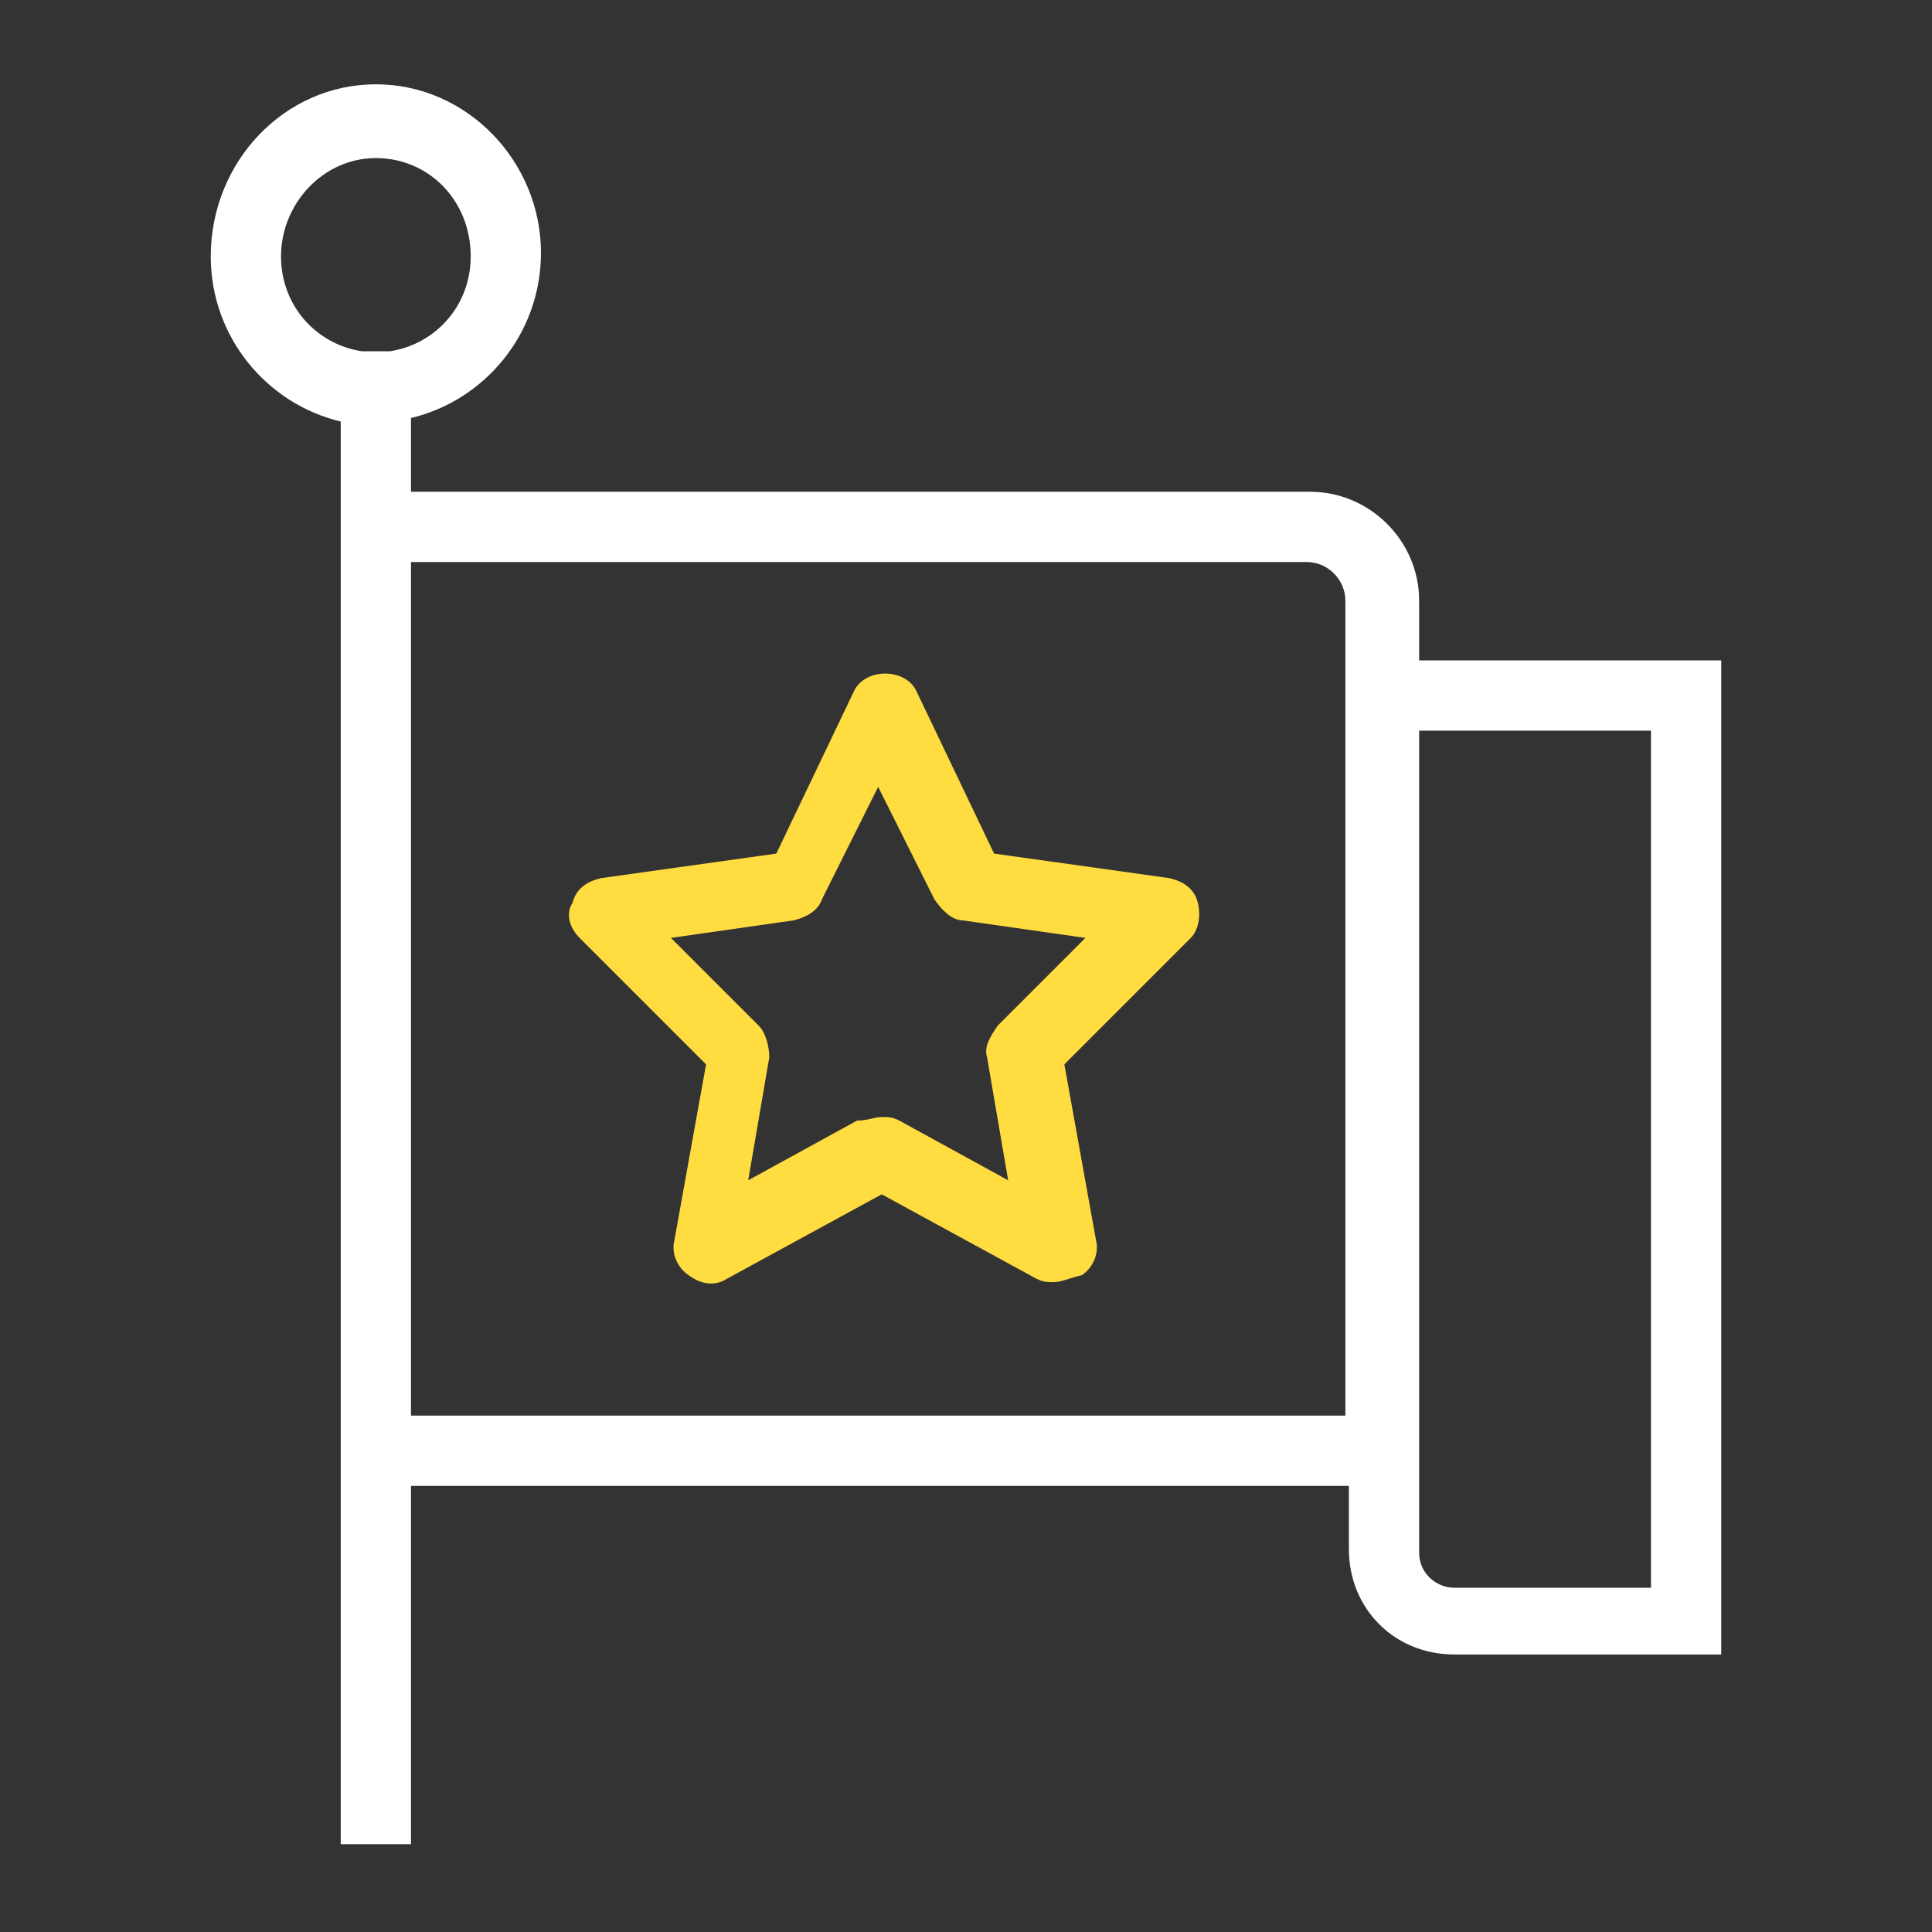 <?xml version="1.0" encoding="UTF-8"?> <!-- Generator: Adobe Illustrator 22.1.0, SVG Export Plug-In . SVG Version: 6.00 Build 0) --> <svg xmlns="http://www.w3.org/2000/svg" xmlns:xlink="http://www.w3.org/1999/xlink" id="Слой_1" x="0px" y="0px" viewBox="0 0 55 55" style="enable-background:new 0 0 55 55;" xml:space="preserve"><rect x="0" y="0" width="55" height="55" fill="#333333" stroke="none"/> <style type="text/css"> .st0{fill:#FFDC40;} .st1{fill:#FFFFFF;} </style> <g> <g> <path class="st0" d="M30,36.5c-0.2,0-0.3,0-0.5-0.1L25.1,34l-4.4,2.4c-0.3,0.2-0.7,0.2-1.1-0.1c-0.3-0.2-0.5-0.6-0.4-1l0.9-5 l-3.6-3.6c-0.3-0.3-0.4-0.7-0.2-1c0.1-0.4,0.4-0.6,0.8-0.7l5-0.7l2.2-4.6c0.3-0.7,1.5-0.7,1.8,0l2.2,4.6l5,0.7 c0.4,0.1,0.7,0.3,0.8,0.7c0.1,0.4,0,0.8-0.2,1l-3.6,3.6l0.9,5c0.1,0.4-0.1,0.8-0.4,1C30.4,36.4,30.2,36.5,30,36.5z M25.1,31.8 c0.2,0,0.3,0,0.5,0.1l3.1,1.7l-0.6-3.5c-0.1-0.3,0.1-0.6,0.3-0.9l2.5-2.5l-3.5-0.5c-0.3,0-0.6-0.3-0.8-0.6L25,22.4l-1.6,3.2 c-0.1,0.3-0.4,0.5-0.8,0.6l-3.5,0.5l2.5,2.5c0.2,0.2,0.3,0.6,0.3,0.9l-0.6,3.5l3.1-1.7C24.7,31.9,24.9,31.8,25.1,31.8z"></path> </g> <path class="st1" d="M40.4,18.8v-1.7c0-1.7-1.4-3.1-3.1-3.1H11.7v-2.1c2.1-0.5,3.7-2.4,3.7-4.7c0-2.6-2.1-4.8-4.7-4.8S6,4.6,6,7.3 c0,2.3,1.6,4.2,3.7,4.7v2v28.3v10.2h2V42.3h26.7v1.8c0,1.7,1.3,3,3,3H49V18.8H40.4z M8,7.3c0-1.5,1.2-2.8,2.7-2.8s2.7,1.2,2.7,2.8 c0,1.4-1,2.5-2.3,2.7h-0.8C9,9.8,8,8.7,8,7.3z M11.7,40.3V16h25.5c0.6,0,1.1,0.5,1.1,1.1v1.7v21.5C38.3,40.3,11.7,40.3,11.7,40.3z M47,45.2h-5.6c-0.5,0-1-0.4-1-1v-1.8V20.8H47V45.2z"></path> </g> </svg> 